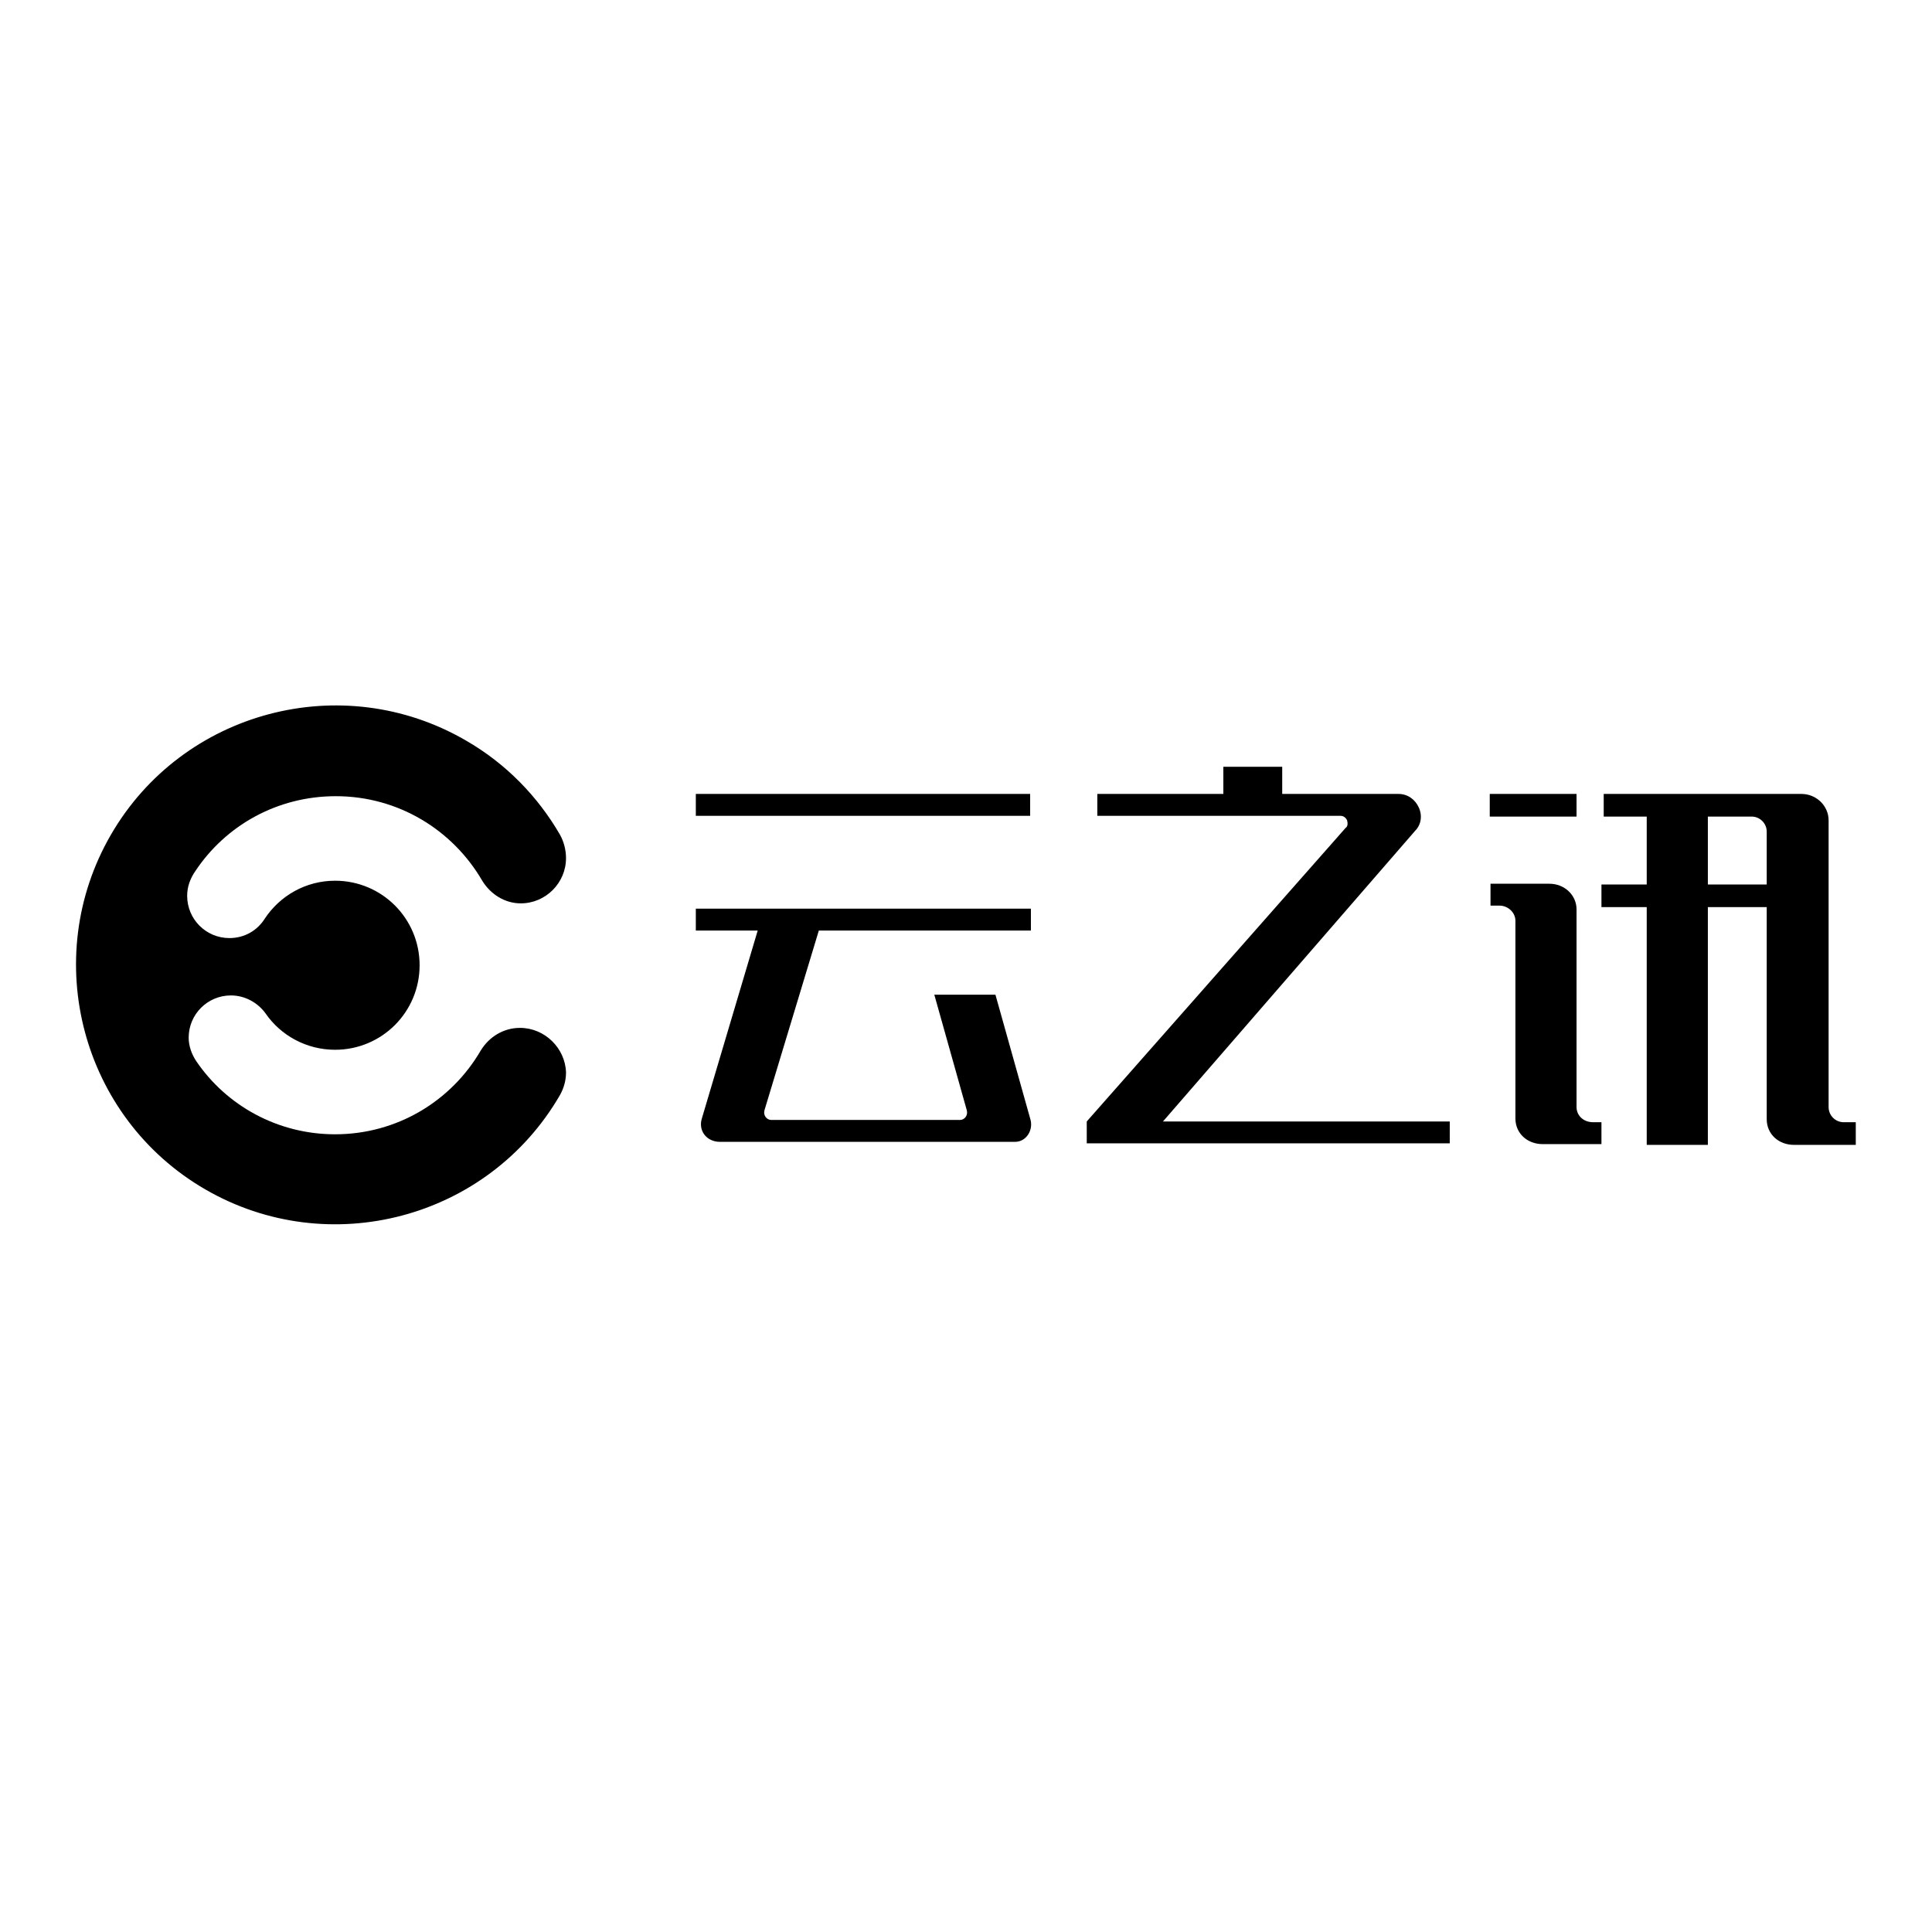 <?xml version="1.0" encoding="utf-8"?>
<!-- Svg Vector Icons : http://www.onlinewebfonts.com/icon -->
<!DOCTYPE svg PUBLIC "-//W3C//DTD SVG 1.1//EN" "http://www.w3.org/Graphics/SVG/1.1/DTD/svg11.dtd">
<svg version="1.1" xmlns="http://www.w3.org/2000/svg" xmlns:xlink="http://www.w3.org/1999/xlink" x="0px" y="0px" viewBox="0 0 256 256" enable-background="new 0 0 256 256" xml:space="preserve">
<g> <path fill="#000000" d="M68.9,136.2c-2.2,0-4.1,1.2-5.2,3c-3.9,6.7-11.1,11.1-19.3,11.1c-7.6,0-14.4-3.8-18.4-9.7 c-0.6-0.9-1-2-1-3.1c0-3.1,2.5-5.6,5.6-5.6c1.9,0,3.6,1,4.6,2.4c2,2.9,5.4,4.8,9.2,4.8c6.2,0,11.2-5,11.2-11.2 c0-6.2-5-11.2-11.2-11.2c-3.9,0-7.3,2-9.3,5c-1,1.6-2.7,2.6-4.7,2.6c-3.1,0-5.6-2.5-5.6-5.6c0-1.2,0.4-2.3,1.1-3.3l0,0 c4-6,10.8-9.9,18.6-9.9c8.3,0,15.5,4.5,19.4,11.2h0c1.1,1.8,3,3,5.1,3c3.3,0,6-2.7,6-6c0-1.1-0.3-2.2-0.8-3.1 c-2.9-5-7.1-9.4-12.5-12.5c-16.4-9.5-37.5-3.9-47,12.5c-9.5,16.4-3.9,37.5,12.5,47c16.4,9.5,37.5,3.9,47-12.5 c0.5-0.9,0.8-1.9,0.8-3C74.9,138.9,72.2,136.2,68.9,136.2L68.9,136.2z"/> <path fill="#000000" d="M136.5,148.2l-4.6-16.4h-8.1l4.3,15.3c0.2,0.7-0.3,1.3-0.9,1.3h-25c-0.6,0-1.1-0.6-0.9-1.3l7.2-23.8h28.1 v-2.9H92.2v2.9h8.2L93,148.2c-0.5,1.6,0.6,3.1,2.4,3.1h39.1C136,151.3,137,149.7,136.5,148.2 M92.2,105.2h44.3v2.9H92.2V105.2z  M187.5,110.1c0.8-0.8,1-2,0.5-3.1c-0.5-1.1-1.5-1.8-2.7-1.8h-15.4v-3.6h-7.8v3.6h-16.7v2.9h32.2c0.4,0,0.7,0.2,0.9,0.6 c0.1,0.4,0.1,0.8-0.2,1L144,148.6v2.9h48.1v-2.9h-38L187.5,110.1L187.5,110.1z M244.3,148.7c-1.1,0-2-0.9-2-2v-38 c0-1.9-1.6-3.5-3.6-3.5h-26.2v3h5.7v9h-6v3h6v31.5h8.1v-31.5h7.8v28.1c0,2,1.6,3.4,3.6,3.4h8.2v-3H244.3z M234.1,117.2h-7.8v-9h5.8 c1.1,0,2,0.9,2,2V117.2z M197.4,105.2h11.5v3h-11.5V105.2z M208.9,146.7v-26.2c0-1.9-1.6-3.4-3.6-3.4h-7.8v2.9h1.2 c1.1,0,2.1,0.9,2.1,2v26.2c0,2,1.6,3.4,3.6,3.4h7.8v-2.9h-1.1C209.8,148.7,208.9,147.8,208.9,146.7"/></g>
</svg>